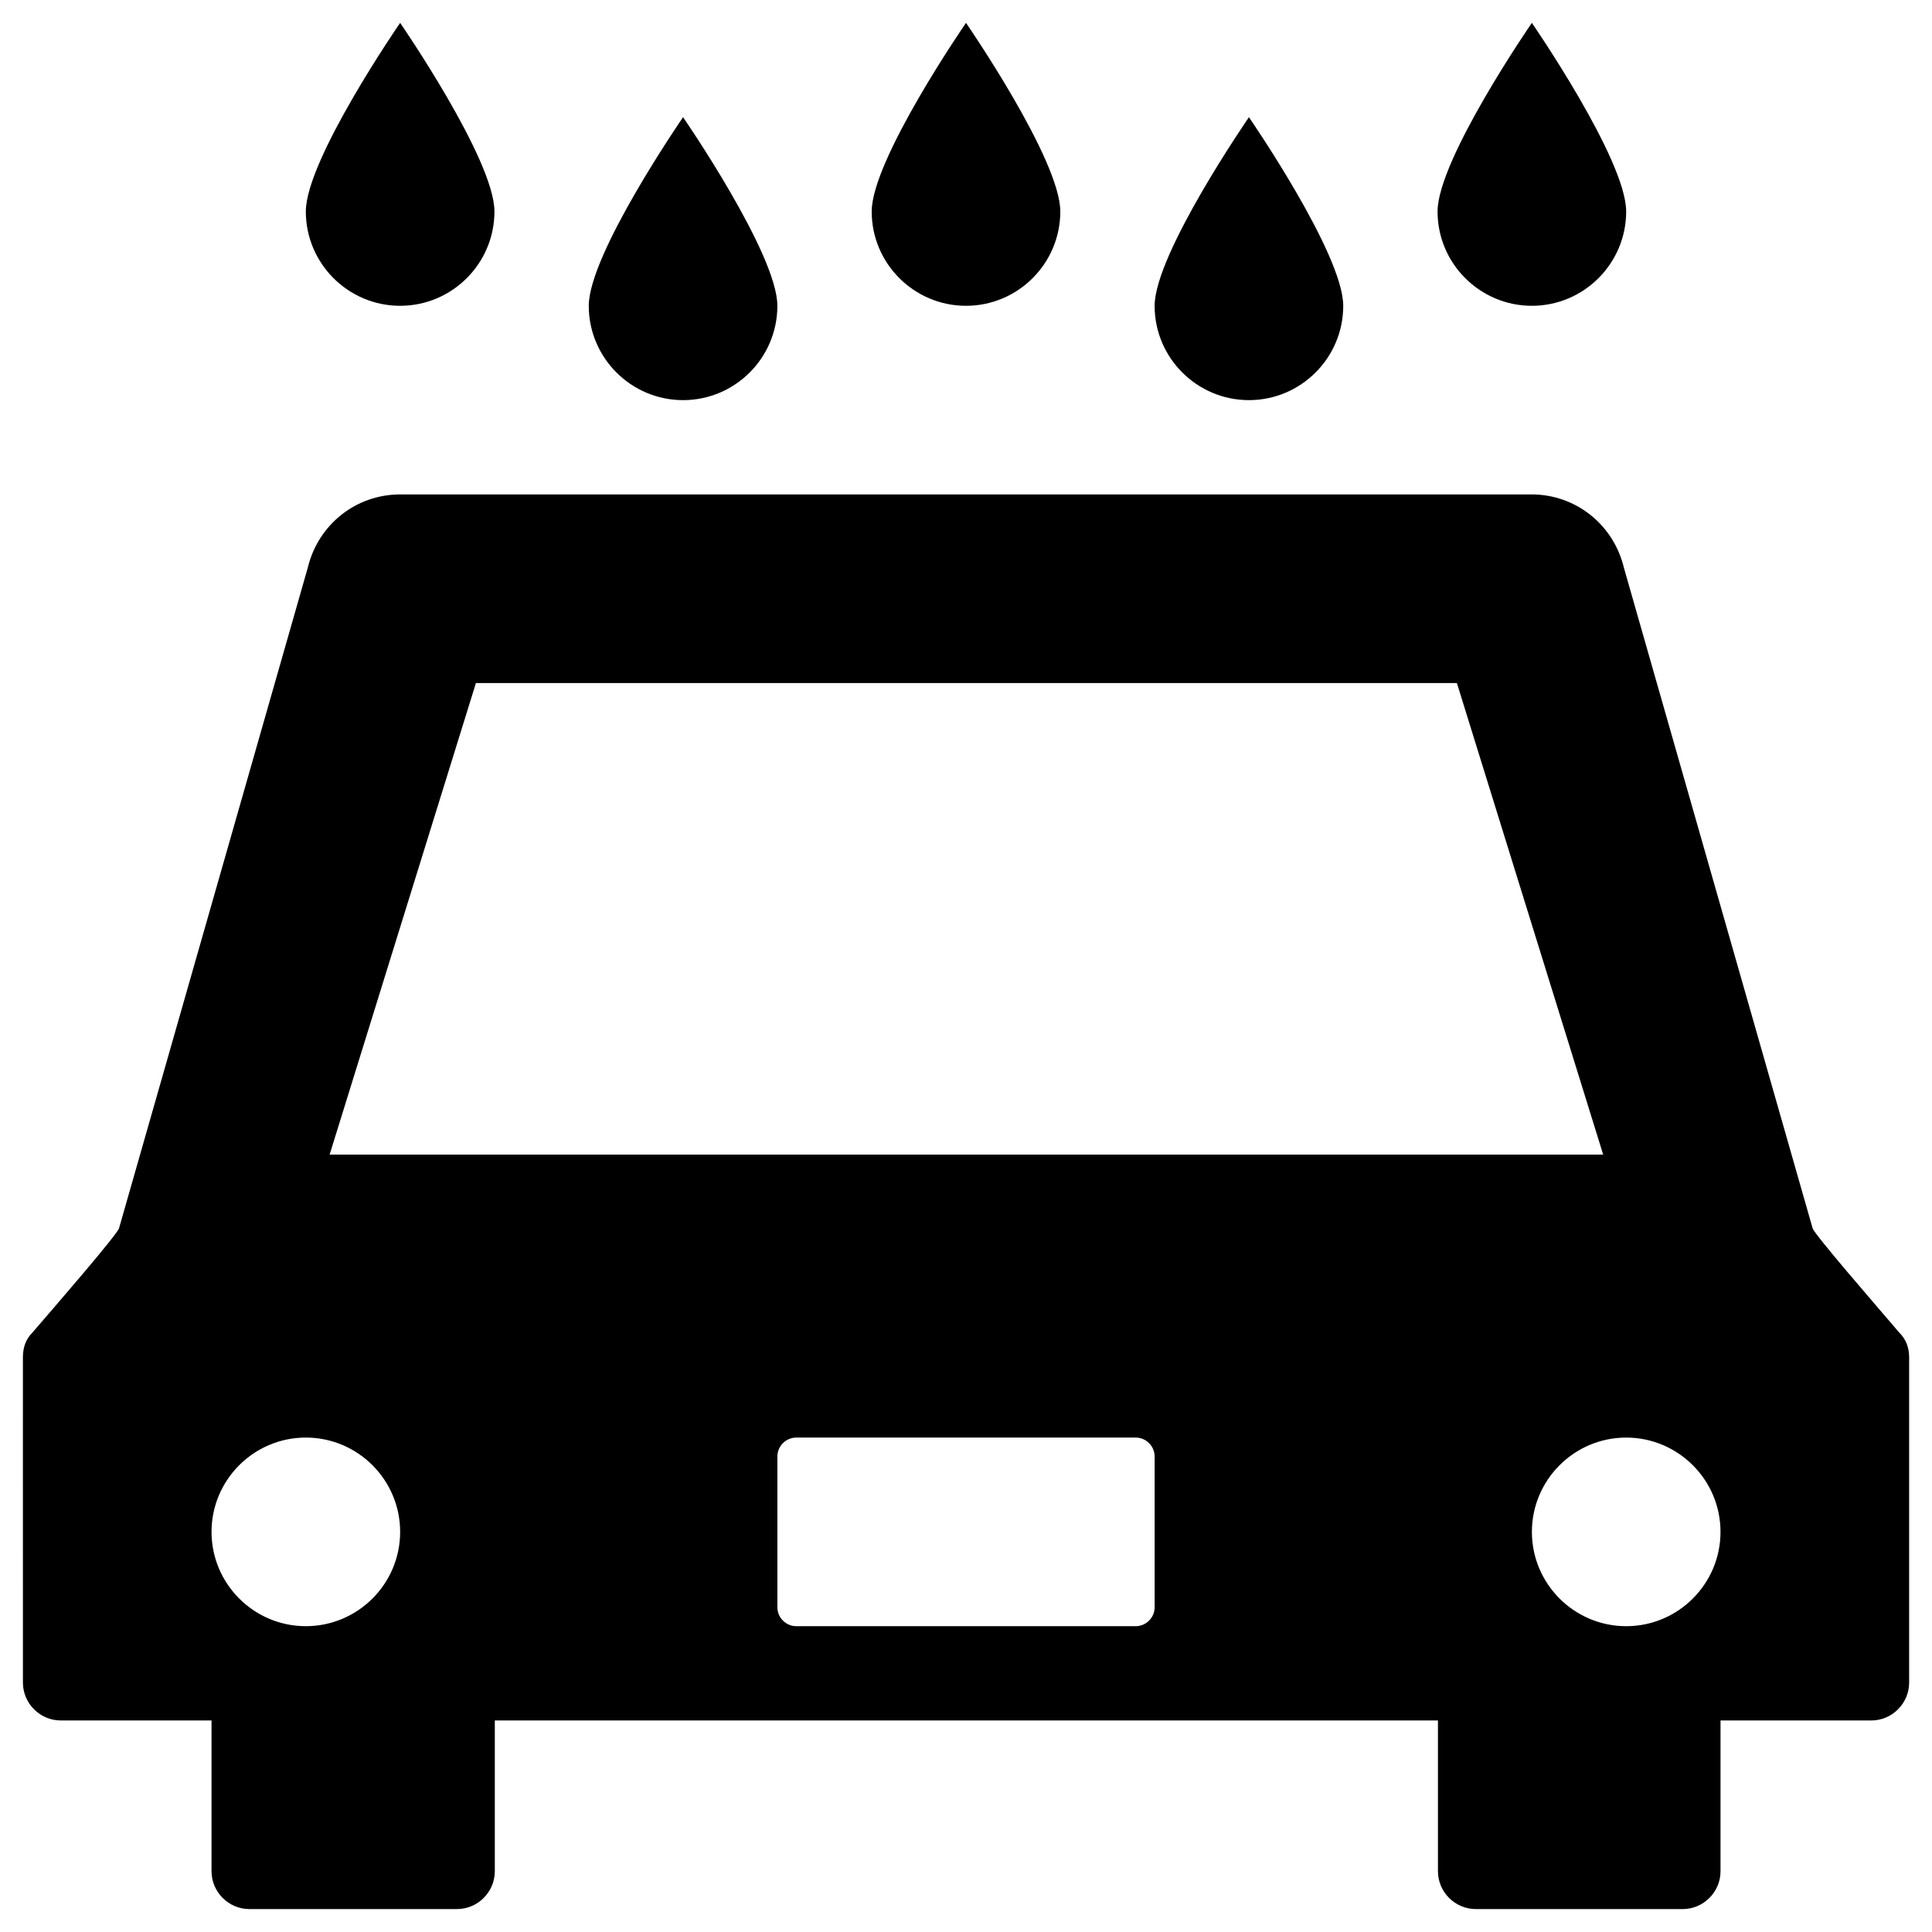 <?xml version="1.0" encoding="UTF-8"?>
<!-- Uploaded to: ICON Repo, www.iconrepo.com, Generator: ICON Repo Mixer Tools -->
<svg fill="#000000" width="800px" height="800px" version="1.1" viewBox="144 144 512 512" xmlns="http://www.w3.org/2000/svg">
 <g>
  <path d="m250.04 225.04c13.777 0 24.992-11.219 24.992-24.992 0.004-13.777-24.992-49.988-24.992-49.988s-24.992 36.211-24.992 49.988c0 13.773 11.219 24.992 24.992 24.992z"/>
  <path d="m400 225.04c13.777 0 24.992-11.219 24.992-24.992 0-13.777-24.992-49.988-24.992-49.988s-24.992 36.211-24.992 49.988c-0.004 13.773 11.215 24.992 24.992 24.992z"/>
  <path d="m549.96 225.04c13.777 0 24.992-11.219 24.992-24.992 0-13.777-24.992-49.988-24.992-49.988s-24.992 36.211-24.992 49.988c0 13.773 11.215 24.992 24.992 24.992z"/>
  <path d="m474.98 250.04c13.777 0 24.992-11.219 24.992-24.992 0-13.777-24.992-49.988-24.992-49.988s-24.992 36.211-24.992 49.988c-0.004 13.777 11.215 24.992 24.992 24.992z"/>
  <path d="m325.02 250.04c13.777 0 24.992-11.219 24.992-24.992 0-13.777-24.992-49.988-24.992-49.988s-24.992 36.211-24.992 49.988c0 13.777 11.219 24.992 24.992 24.992z"/>
  <path d="m647.38 497.22c-6.199-7.281-22.73-26.273-23.027-27.75l-49.988-174.96c-2.754-11.512-12.793-19.484-24.5-19.484l-299.82 0.004c-11.711 0-21.746 7.969-24.5 19.484l-49.988 174.95c-0.297 1.477-16.727 20.469-23.027 27.75-1.77 1.77-2.461 4.035-2.461 6.496l0.004 86.195c0 5.512 4.527 10.035 10.035 10.035h39.949v39.949c0 5.512 4.527 10.035 10.035 10.035h55.004c5.512 0 10.035-4.527 10.035-10.035v-39.949h249.94v39.949c0 5.512 4.527 10.035 10.035 10.035l54.816 0.004c5.512 0 10.035-4.527 10.035-10.035v-39.949h39.949c5.512 0 10.035-4.527 10.035-10.035v-86.199c0.004-2.461-0.781-4.727-2.555-6.496zm-422.33 77.734c-13.777 0-24.992-11.219-24.992-24.992 0-13.777 11.215-24.992 24.992-24.992 13.777 0 24.992 11.219 24.992 24.992 0 13.777-11.215 24.992-24.992 24.992zm224.94-5.016c0 2.754-2.262 5.019-5.019 5.019h-89.938c-2.754 0-5.019-2.262-5.019-5.019v-39.949c0-2.754 2.262-5.019 5.019-5.019h89.938c2.754 0 5.019 2.262 5.019 5.019zm-218.64-119.95 38.77-124.97h259.97l38.77 124.97zm343.61 124.97c-13.777 0-24.992-11.219-24.992-24.992 0-13.777 11.219-24.992 24.992-24.992 13.777 0 24.992 11.219 24.992 24.992 0.004 13.777-11.215 24.992-24.992 24.992z"/>
 </g>
</svg>